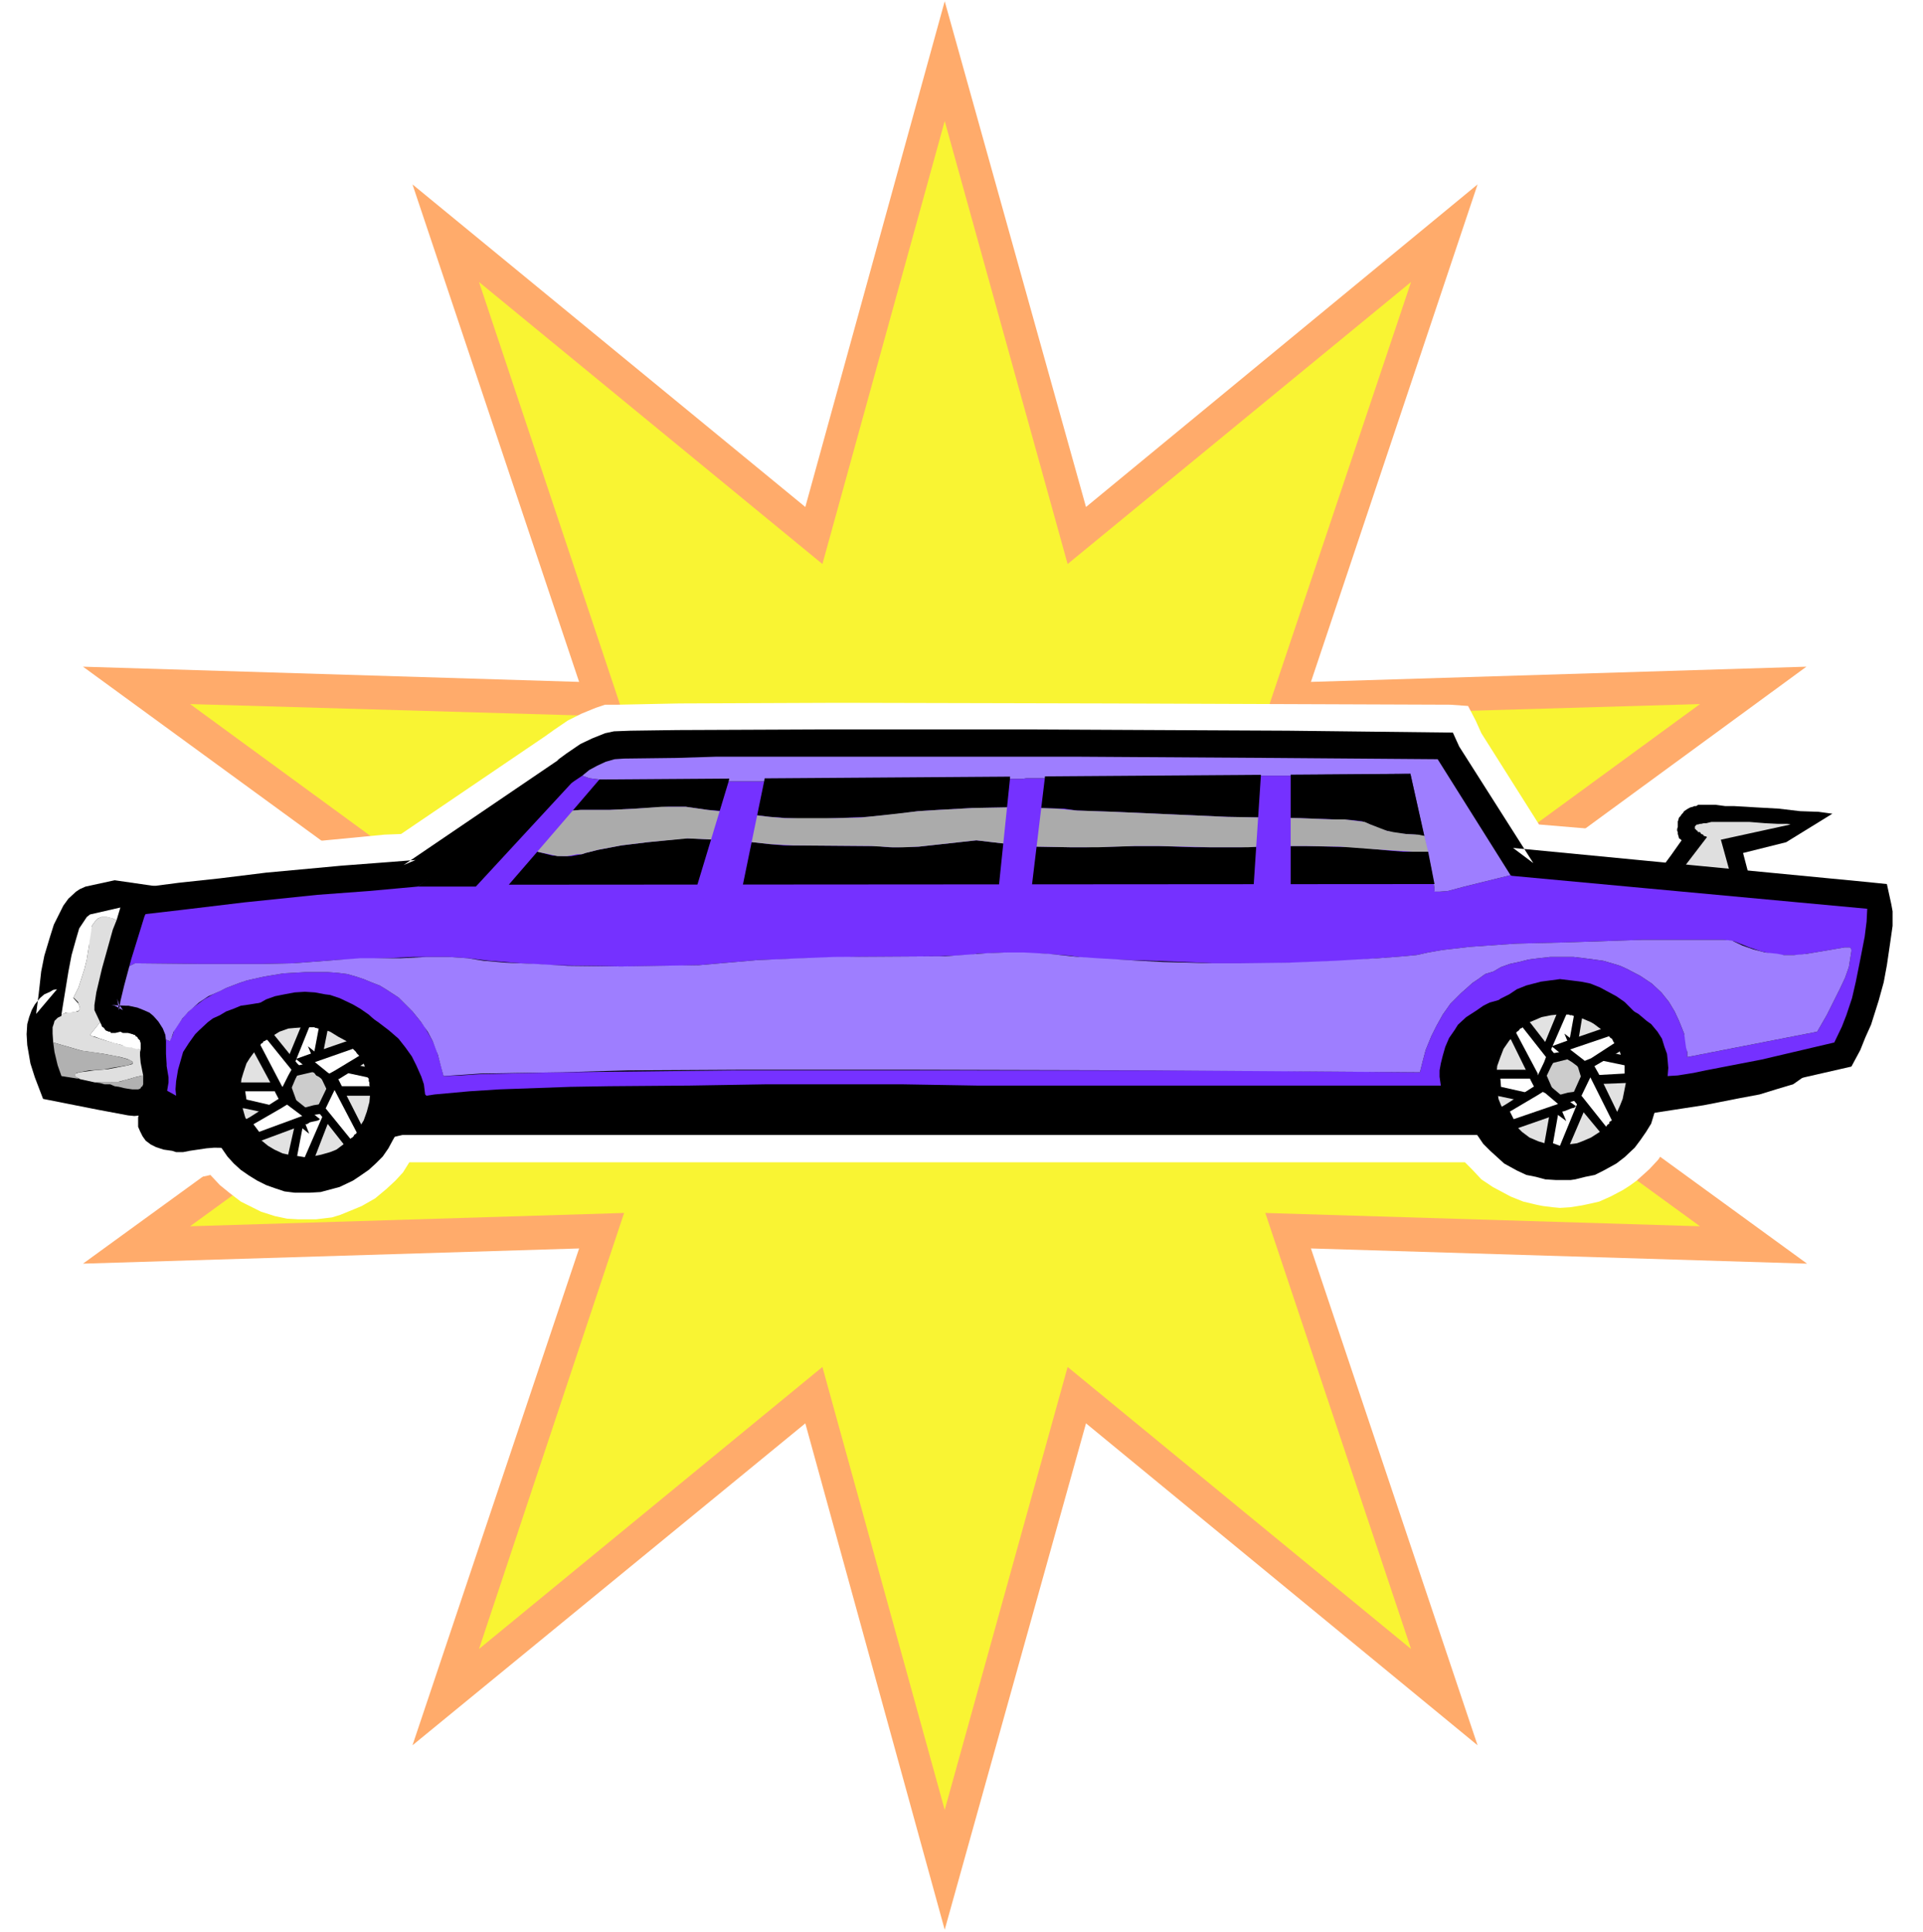 <svg xmlns="http://www.w3.org/2000/svg" fill-rule="evenodd" height="492.515" preserveAspectRatio="none" stroke-linecap="round" viewBox="0 0 3035 3048" width="490.455"><style>.brush0{fill:#fff}.pen1{stroke:none}.brush3{fill:#000}.brush4{fill:#dfdfdf}.brush5{fill:#7531ff}.brush6{fill:#9e7eff}.brush9{fill:#e2e2e2}.brush10{fill:#ccc}</style><path class="pen1 brush0" d="M0 3048h3035V0H0v3048z"/><path class="pen1" style="fill:#ffab6b" d="m1491 2-220 798-620-509 263 785-783-24 647 472-647 470 783-24-263 784 620-508 220 799 223-799 618 508-263-784 783 24-646-470 645-472-782 24 263-785-618 509L1491 2z"/><path class="pen1" style="fill:#f9f433" d="m1491 191-193 699-542-445 229 686-685-20 565 413-565 411 685-21-229 688 542-445 193 699 194-699 542 445-230-688 686 21-565-411 565-413-686 20 230-686-542 445-194-699z"/><path class="pen1 brush0" d="m3015 1382-6-29-33-2-22-3-77-6 156-94-150-8-136-11-54-1h-14l-16 2-7 3-9 4-9 6-10 8-5 7-7 12-5 10-3 14-1 15v7l-178-15-91-144-9-20-12-23-28-2-537-2-429-1-251 1-97 2h-20l-15 5-22 9-22 11-22 15-14 10-227 154-26 1-83 8-108 10-99 11-81 10-56-10-9 4-45 9-3 2h-4l-5 3-4 1-12 7-12 10-11 11-6 10-10 15-8 18-11 28-6 24-7 35-6 39-7 12-4 13-6 15-1 17-1 14 1 10 1 17 6 25 5 26 23 62 45 8 84 16 15 3 6 12 9 13 10 10 13 7 8 5 18 7 13 3 18 2h22l19-2 10-2 4-1 15 16 16 13 17 13 14 7 18 9 22 7 19 4 17 1h29l25-3 13-4 22-9 12-5 21-12 18-15 14-13 12-13 10-16h1666l12 12 14 15 18 12 15 8 13 7 20 8 21 5 10 2 16 2 11 1 16-1 19-3 14-3 13-3 18-8 19-10 11-7 11-8 20-18 14-15 12-18 10-18 91-15 22-4 38-9 37-9 8-3 16-6 7-6 90-22 9-17 8-15 10-22 10-21 8-22 7-22 9-32 7-32 6-37 3-26 1-24v-18l-1-15-1-6-9-29z"/><path class="pen1 brush3" d="m222 1751-4 12v15l3 7 4 8 5 7 8 6 8 4 12 4 14 2 6 2h11l10-2 27-4 12-1 56 1 115 4 9-1 15-1 19-3 70-17 13-3h1727l102-13 121-18 104-16 56-11 32-6 26-8 20-6 7-2 27-19 43-25 4-3v-2l-1-2-5-2h-3l-35-1-220-4-366-2-458-3-366-1H873l-198 1-167 1-130 4-49 2-36 2-22 3-9 2-14 26-26 61v2zm2529-405 68-17 73-45-22-3-29-1-34-4-36-2-16-1-18-1h-14l-15-2h-28l-3 2h-3l-2 1-4 1-4 2-3 2-3 2-2 3-2 2-2 3-2 2-1 3v1l-1 2v9l-1 3v3l1 2v3l1 3 1 4 2 1 2 2-17 24-34 46 54 2 71 3 38 2-10-38-5-19z"/><path class="pen1 brush4" d="m2658 1368 36-47-1-1-4-1-1-2-3-1-2-3h-3l-1-2-2-1v-1l-2-1v-4l2-2 1-1h2l3-1h2l4-1h4l8-2h60l25 2 20 1h15l5 1-110 24 13 47-71-4z"/><path class="pen1 brush3" d="m184 1406 13-2 85-11 65-7 73-9 119-11 79-6 38-3-19 8 246-167-4 2 15-11 22-15 19-9 20-8 14-3 26-1 74-1 239-1h310l415 2 260 3 10 22 117 184-32-24 561 54 29 3 7 32 2 11v23l-4 28-5 34-5 27-8 29-6 19-6 19-9 20-8 20-14 26-70 16-102 23-41 8-53 8-19 2h-56l11-53v-11l-3-8-3-10-6-9-9-8-11-8-18-8-8-3-18-5-8-2-32-4-11-1-22-1-20 1-29 3-8 3-19 5-14 7-11 7-9 8-9 14-4 10-3 5-4 15v21l7 56-54-7-18-2-875 2h-350l-92 1-114 3-49 2-43 3-17 2-71 10-5-48-3-12-7-16-4-9-7-10-12-15-11-10-6-5-14-8-16-8-19-7-11-3-23-4-12-1-14-1h-24l-20 1-19 3-16 3-13 4-13 6-15 9-10 9-8 7-7 13-5 11-4 15-1 15v6l7 79-6-2-60-34-57-31 12 4-15-4-24-10-20-11-14-10-10-9-13-13-8-12-7-13-6-14-4-17-4-19v-19l1-18 3-14 4-13 6-22 8-22 16-30 14-23 17-24 9-15 17-1z"/><path class="pen1 brush5" d="M1542 1689v24h732l-2-14v-10l2-11 3-12 4-14 6-14 9-13 5-8 13-12 17-11 10-7 10-5 11-3 12-4 14-4 15-1 16-3 18-1h18l19 1 32 4 15 3 14 3 11 4 22 9 18 10 13 11 7 5 10 12 7 11 4 13 4 11 1 10 1 12-1 13 16-1 25-4 19-4 88-17 115-27 12-25 7-18 9-27 6-26 7-35 7-36 3-24 1-20-561-52-2-1-73 18-26 7-13 1h-7l-1-1v-4l-5-30-33-151-321 4-238 3-125 1v276l46-2 28 1 32 1 40 3 28 4 31 2 70 2 77 3 20 1h101l38-1 74-3 49-4 39-3 21-2 18-4 23-4 44-5 72-5 81-2 119-4h126l11 1 6 1 25 10 18 6 12 3 19 3h28l20-3 24-4 29-5h9l2 3v3l-4 25-6 17-8 17-21 42-15 26-205 40v-11l-2-14-3-12-8-20-7-15-9-15-12-15-15-14-18-12-21-11-11-5-13-4-14-4-15-2-15-2-17-2h-36l-18 2-16 2-16 4-14 3-14 5-12 7-13 4-11 8-9 6-10 9-8 7-17 17-12 17-10 18-8 16-9 22-5 19-4 16-318-3h-381zm0-184v-276l-394 4h-136l-51-1-15-2-16-2-11-4-260 175-77 7-81 6-116 12-100 12-95 11-20 30-15 27-13 25-7 22-5 20-1 6v29l1 7 4 13 5 11 5 11 7 9 8 7 12 10 13 9 7 4 18 7 13 4 56 31-1-10 1-13 3-18 4-14 4-14 9-14 10-14 6-6 14-13 8-6 11-5 10-6 11-4 12-5 14-2 31-5 16-1 19-2 17 2 18 1 30 5 14 2 14 5 12 4 12 6 11 5 9 6 17 13 15 13 11 14 10 14 7 14 8 18 4 12 2 16 2 2 13-2 55-5 47-3 112-4 61-1 127-1 121-2h215l118 2v-24h-386l-174 2-102 1-123 3-31 2-26 1-4-16-7-25-6-14-13-23-6-8-13-16-15-15-7-7-20-13-10-6-13-5-12-5-12-4-14-4-16-2-15-1h-35l-35 2-30 5-27 6-12 4-21 8-21 10-14 8-20 15-10 10-7 9-10 14-3 10-4 7v1l-80-36-10-10-6-6-5-9-2-6v-15l2-7 7-7 7-8 10-8 14-7 8-4 100 1h102l48-1 66-5 82-3 42-2h55l30 2 33 4 50 4 48 3 55 1 57 1 83-1 39-1 92-8 87-3 70-2 116-1h14l49-2 11-2z"/><path class="pen1 brush6" d="m1702 1510-48-5-37-2h-31l-27 1-68 5h-17l-158 1-51 2-70 3-92 8-65 1-57 1-85-1-52-3-46-2-35-3-25-4-30-2h-35l-40 2h-64l-40 3-66 5-48 1H313l-100-1-16 8-6 3-10 8-7 8-7 7-2 7v15l2 6 7 12 10 9 6 6 78 34 3-6 3-9 8-12 6-9 9-10 17-15 15-10 18-8 10-5 21-8 12-4 27-6 30-5 35-2h35l15 1 16 2 14 4 12 4 12 5 13 5 10 6 20 13 7 7 15 15 13 16 11 16 8 15 8 21 6 23 3 11 59-4 127-2 105-3 179-1h262l389 1 420 3 4-16 5-19 9-22 8-16 10-18 12-17 17-17 8-7 10-9 9-6 11-8 13-4 12-7 14-5 14-3 16-4 16-2 18-2h36l17 2 15 2 15 2 14 4 13 4 11 5 21 11 18 12 15 14 12 15 9 15 7 15 8 20 3 22 2 7v8l205-40 15-26 21-42 8-17 6-17 4-25v-3l-2-3h-9l-29 5-30 5-20 2h-17l-10-2-19-2-19-5-17-6-17-8-14-1h-126l-119 4-81 2-72 5-44 5-23 4-18 4-21 2-39 3-67 4-74 3-80 1h-41l-78-2-38-2-67-4-29-2zm524-289 33 151 5 30v5h8l13-1 26-7 73-18-115-183-260-2-313-2h-565l-64 2-82 1-15 1-14 4-13 6-13 7-11 9 11 4 16 2 26 2 49 1 252-1 567-7 386-4z"/><path class="pen1 brush3" d="m57 1600 4-31 4-36 5-25 9-30 6-19 8-16 7-14 8-11 12-11 6-4 9-4 46-10 69 10-22 47-21 68-11 41-6 25-2 14-3-18 3 9 6 9-7-4-6-3-5-1 23 1h4l14 3 10 4 9 4 6 5 8 9 7 11 4 10 1 10v20l1 16v3l3 18v8l-2 12-3 14-7 10-6 5-6 5-9 4-10 2-11 1-10-1-48-9-86-17-13-34-7-22-5-29-1-17 1-16 3-11 4-11 5-9 8-10 7-6 9-4 5-3 6-1-33 39z"/><path class="pen1 brush4" d="m222 1656-30-7-25-7-22-7-3-2 16-20-9-19v-8l3-20 9-38 17-61 6-15-9-4-6-1h-9l-5 2-5 5-5 7-3 12-2 22-3 19-4 16-9 28-8 16 7 7 2 6 1 3-1 4-2 2-7 1-11 1-6 2-2 1v2l-6 3-5 5-1 4-2 6v10l1 14 45 13 35 5 26 5 11 3 6 3 3 2v1l-1 2-7 2-31 6-23 2-14 2-9 1-6 2-1 1v3l3 2 6 3 23 5h24l13-1 15-4 14-4 10-2-4-20-1-11v-6l1-4z"/><path class="pen1 brush0" d="m116 1574 8-16 9-28 4-16 3-19 4-26 1-8 5-7 5-5 5-2h9l8 2 7 3 6-20-48 11-5 4-4 6-8 12-5 17-7 25-5 26-9 55-2 13 7-3h6l8-1 6-2 2-3v-2l-2-6-8-9v-1zm106 82v-10l-1-3v-1l-1-1-2-2-1-2-1-1-2-1-1-2h-2l-1-1h-1l-3-1-4-1h-8l-4-2-8 2h-7l-1-2h-3l-1-1h-1l-2-1-1-1-2-3-3-2-1-3-2-4-16 20 3 2 5 1 8 3 9 3 13 4 12 3 7 3 8 1 7 2 8 1z"/><path class="pen1" d="m150 1708 8 1 7 2h9l7 3 7 1 8 2 6 1 7 1h9l3-1 1-1 1-2 2-1v-1l1-2v-14h-4v1l-6 1-4 1-6 2-4 1-5 1-5 2-5 1h-9l-4 1h-24zm-25-16 16-3 21-1 15-3 25-4 8-3v-2l-4-3-9-3-16-4-35-6-17-2-45-13 2 15 5 21 6 17 32 5-5-1-4-3-2-2 1-2 2-2 4-1z" style="fill:#b1b1b1"/><path class="pen1 brush3" d="M1066 1273h16l35 5 27 2 32 4 39 5 29 2 39 2 35-2 52-2 50-5 29-4 32-2 54-3 54-1 51 1 39 1 21 3 58 2 179 8 114 2 57 2 25 1 17 2 7 3 15 6 8 4 9 2 14 4 31 2 10 2h4l-22-98-1280 9-42 49 15-1h43l41-2 53-3h10zm1198 122-10-51h-40l-24-2-47-5-41-1-42-1h-43l-59 2h-71l-59-2h-36l-79 2h-21l-55-1-45-4-51-6-91 10-33 1h-13l-20-2h-20l-127-1-22-2-45-5-82-4h-9l-57 6-41 5-37 7-20 5-6 2-17 3h-11l-18-1-16-4-8-2-45 52 1461-1z"/><path class="pen1" style="fill:#ababab" d="m924 1346 20-5 37-7 41-5 63-6 64 3 21 1 45 5 36 2 124 1 17 1 16 1h18l24-1 91-10 51 6 45 4 55 1h40l60-2h36l84 2h57l36-2h55l55 1 53 4 30 2 32 2h24l-6-25-10-2-19-1-20-3-10-2-13-5-13-5-9-4-16-2-16-2h-21l-50-2-114-2-179-8-58-2-33-3-27-1-51-1-54 1-54 3-32 2-43 5-47 5-41 1h-79l-24-2-98-11-35-5h-37l-42 3-41 2h-47l-11 1-56 65 19 4 13 3h15l16-3h7l6-2z"/><path class="pen1 brush5" d="m1094 1418 75-5 37-180h-56l-56 185z"/><path class="pen1 brush6" d="M1150 1233h56l4-24-56 6-4 18z"/><path class="pen1 brush5" d="m1573 1432 50 12 26-216h-29l-6 1h-20l-21 203z"/><path class="pen1 brush6" d="M1594 1229h20l6-1h29l2-26-56 7-1 20z"/><path class="pen1 brush5" d="M1976 1437h61v-213h-47l-14 213z"/><path class="pen1 brush6" d="M1990 1224h47v-3l-47-12v15z"/><path class="pen1 brush3" d="M659 1399h92l195-211-287 211zm-178 483h8l17-1 15-4 15-4 21-10 12-8 13-9 11-10 11-11 9-13 7-13 8-14 5-15 3-15 3-16 1-16-1-16-3-15-3-16-5-14-8-14-7-13-9-12-11-12-11-10-13-9-12-7-21-10-15-5-8-1-16-3-16-1-16 1-16 3-15 3-14 5-14 8-20 12-11 9-11 11-10 11-7 13-8 14-9 21-4 16-2 15-1 8v17l2 16 3 15 5 15 6 15 11 19 9 13 10 11 11 10 13 9 13 8 14 7 14 5 15 5 16 2h16z"/><path class="pen1 brush9" d="m481 1826 11-1 15-3 14-4 10-4 12-9 11-10 6-6 9-13 5-8 5-14 4-15 1-11v-10l-1-10-4-15-5-15-5-8-12-15-10-12-13-7-13-8-14-5-10-1-16-1-15 1-11 1-14 5-8 5-13 8-15 14-11 15-5 8-5 15-3 10-1 10-1 10 1 11 3 15 4 14 7 13 8 13 10 10 11 9 10 6 13 6 9 2 16 3 10 1z"/><path class="pen1 brush10" d="m445 1714-1 8h3l10 24 20 15h4l16-2 5-2 4-4 7-7 4-8 3-9v-10l-2-8-4-7-3-6-5-5-7-4-3-1-8-3-7-1-8 1-6 3-6 4-6 5-9 18-1-1z"/><path class="pen1 brush3" d="m522 1761-27 70-6 10-9-1-13-2-15-1 3-16 14-62 1-10 10-1 15-4 12-2 26-7-11 26z"/><path class="pen1 brush0" d="m497 1759-16 2-12 63 12 2 30-69-14 2z"/><path class="pen1 brush3" d="m451 1678 26-63 4-9h11l3 1h6l1 2h3l1 1 14 2-3 14-11 55-3 8-7 2-30 7-25 4 10-24z"/><path class="pen1 brush0" d="m493 1676 10-53h-1l-3-1h-1l-2-1h-8l-25 62 30-7z"/><path class="pen1 brush3" d="m532 1674 52 11 8 3 2 10 1 1v5l2 3v4l1 2 1 16h-71l-10 1-2-10-10-21-20-48 39 31 3 1-15-1 9-6 3-2h7z"/><path class="pen1 brush0" d="m520 1694-2-1 10 21h56l-1-1v-5l-1-2v-4l-2-2-51-11-9 5z"/><path class="pen1 brush3" d="m442 1761-56-12-11-1v-13l-1-12-1-15h84l3 7 9 25 19 49-39-31-3-4h15l-10 6-4 3-5-2z"/><path class="pen1 brush0" d="m453 1743 4 3-10-24h-60l2 13 56 13 8-5z"/><path class="pen1 brush3" d="m539 1713 34 67 5 9-6 6-1 2-2 2-1 1-1 1-2 3-1 1-1 1v2l-11 10-10-13-37-47-6-8 4-7 14-29 11-23 11 22z"/><path class="pen1 brush0" d="m514 1749 39 48 1-1 2-1 1-1 1-1 1-2 1-1 2-1 1-2-35-67-14 29z"/><path class="pen1 brush3" d="m433 1720-35-65-3-10 7-8h2l1-1 1-3h2l2-2 1-1 1-2h2l9-7 8 10 38 47 7 7-5 8-5 10-8 19-12 24-12-23v-1l-1-2z"/><path class="pen1 brush0" d="m446 1715 9-18 5-9-38-47h-2l-1 1-2 1h-1l-1 2-1 1-2 1-1 2 34 65 1 1z"/><path class="pen1 brush3" d="m492 1662 61-21 7-4 7 8 1 2 1 1 2 1 2 2 1 2v2l1 1 2 2 9 13-13 8-37 23-2 1h-1l-2 1-2 2-1 1h-1l-2 1-5 3-8-4-1-3h-2l-2-2-4-3-4-2-3-4-4-2-3-3h-1l-21-17 25-9z"/><path class="pen1 brush0" d="m518 1693 2 1 9-5 38-23-2-2-1-1-1-1-1-2-2-2-1-1-1-1-1-1-60 21 21 17z"/><path class="pen1 brush3" d="m465 1734 20 16 20 16-3 2-4 1-5 1-4 1-3 2-2 1h-2l-70 26-8 2-8-8-6-11-9-13 13-7 44-28 9-5 6-5 9 7 1 1v1h2z"/><path class="pen1 brush0" d="m453 1743-8 5-45 26 9 12 68-25-20-15-4-3z"/><path class="pen1 brush3" d="M2462 1862h17l7-1 16-4 15-3 14-7 20-11 13-10 16-15 9-12 9-13 8-13 7-23 4-15 2-16 2-8v-16l-2-16-3-15-5-15-5-14-13-20-8-13-10-10-11-11-13-9-13-7-13-7-15-6-15-3-16-2-17-2-15 2-15 2-23 6-15 6-12 8-14 7-11 10-10 11-10 12-9 12-7 14-7 14-3 15-4 15-1 16-1 8 1 16 1 9 4 15 3 15 7 15 7 13 13 19 11 11 11 10 11 10 20 11 15 7 15 3 15 4 16 1h7z"/><path class="pen1 brush9" d="m2462 1808 12-2 15-2 8-3 14-6 14-9 11-10 9-11 8-12 4-9 4-10 3-15 2-10v-16l-2-11-3-9-5-15-8-12-10-11-10-10-12-9-5-3-14-6-13-5-10-1h-16l-10 1-15 3-14 6-5 2-12 8-10 10-10 11-9 13-5 13-5 14-1 11v10l1 16 2 15 4 10 7 13 6 8 10 11 10 10 12 9 14 6 10 3 15 2 9 2z"/><path class="pen1 brush10" d="m2427 1694-2 5v3h4l10 23 20 17h3l16-3 7-4 6-6 3-5 3-7 3-8v-14l-3-7-3-6-4-5-6-5-6-2-8-3-8-1-7 1-10 3-7 4-1 2-10 21v-3z"/><path class="pen1 brush3" d="m2505 1742-30 70-3 10-10-2-14-1-13-1 3-17 11-62 4-9 7-2 15-4 15-2 25-7-10 27z"/><path class="pen1 brush0" d="m2478 1739-16 3-11 62 11 4 30-73-14 4z"/><path class="pen1 brush3" d="m2433 1658 26-63 3-9h10l2 1h6l3 1h2l3 2 12 2-3 14-9 54-2 10-10 1-28 7-25 4 10-24z"/><path class="pen1 brush0" d="m2474 1658 10-55h-1l-2-1h-3l-2-1h-4l-27 62 29-5z"/><path class="pen1 brush3" d="m2513 1655 53 11 9 2 1 10v4l1 2v4l1 3v3l2 15h-16l-54 2h-10l-4-9-7-23-20-48 40 31 1 1-15-1 10-4 4-3h4z"/><path class="pen1 brush0" d="m2501 1674-1-1 10 24 54-3v-13l-53-11-10 4z"/><path class="pen1 brush3" d="m2424 1742-57-12-10-2-1-10-2-15v-15h84l3 9 10 23 21 49-42-31-3-4h14l-7 6-5 3-5-1z"/><path class="pen1 brush0" d="m2435 1723 4 2-10-23h-61l1 13 58 13 8-5z"/><path class="pen1 brush3" d="m2523 1694 32 66 5 9-7 7v2l-2 1v1l-1 1-3 3-1 1-1 1-1 1-10 10-9-11-39-47-6-7 4-9 13-29 13-23 13 23z"/><path class="pen1 brush0" d="m2496 1729 39 49 1-2 1-1 1-1 2-1v-3h1l1-1 2-1-34-68-14 29z"/><path class="pen1 brush3" d="m2415 1702-33-67-6-10 8-6 2-2 1-1 1-1 2-2 2-1 1-1 1-1 3-1 8-8 8 10 38 49 5 6-3 8-5 9-9 19-11 26-13-25v-1z"/><path class="pen1 brush0" d="m2427 1697 10-21 3-8-37-47-1 1-2 1h-1l-1 2-1 1-1 1-2 1-1 2 34 64v3z"/><path class="pen1 brush3" d="m2474 1642 61-21 9-2 4 6 2 2 1 1 2 2 2 1 1 2 1 2 2 1 1 1 7 14-12 9-38 22-1 1h-1l-2 1-2 1-1 2h-1v1l-9 4-6-7-2-1h-1l-2-2-4-3-4-3-5-3-3-2-3-3-21-17 25-9z"/><path class="pen1 brush0" d="m2500 1673 1 1 10-4 37-24-1-1-1-2-1-2-1-2-2-1-1-1-1-1v-1l-62 21 22 17z"/><path class="pen1 brush3" d="m2447 1714 19 16 22 16h-2l-1 2h-1l-4 1-5 2-5 2-4 1-2 1-2 2-66 23-12 3-5-9-7-11-8-13 12-7 44-28 8-4 9-4 6 4h1v2h1v1h2z"/><path class="pen1 brush0" d="m2435 1723-8 5-44 26 6 12 70-24-20-17-4-2z"/></svg>
